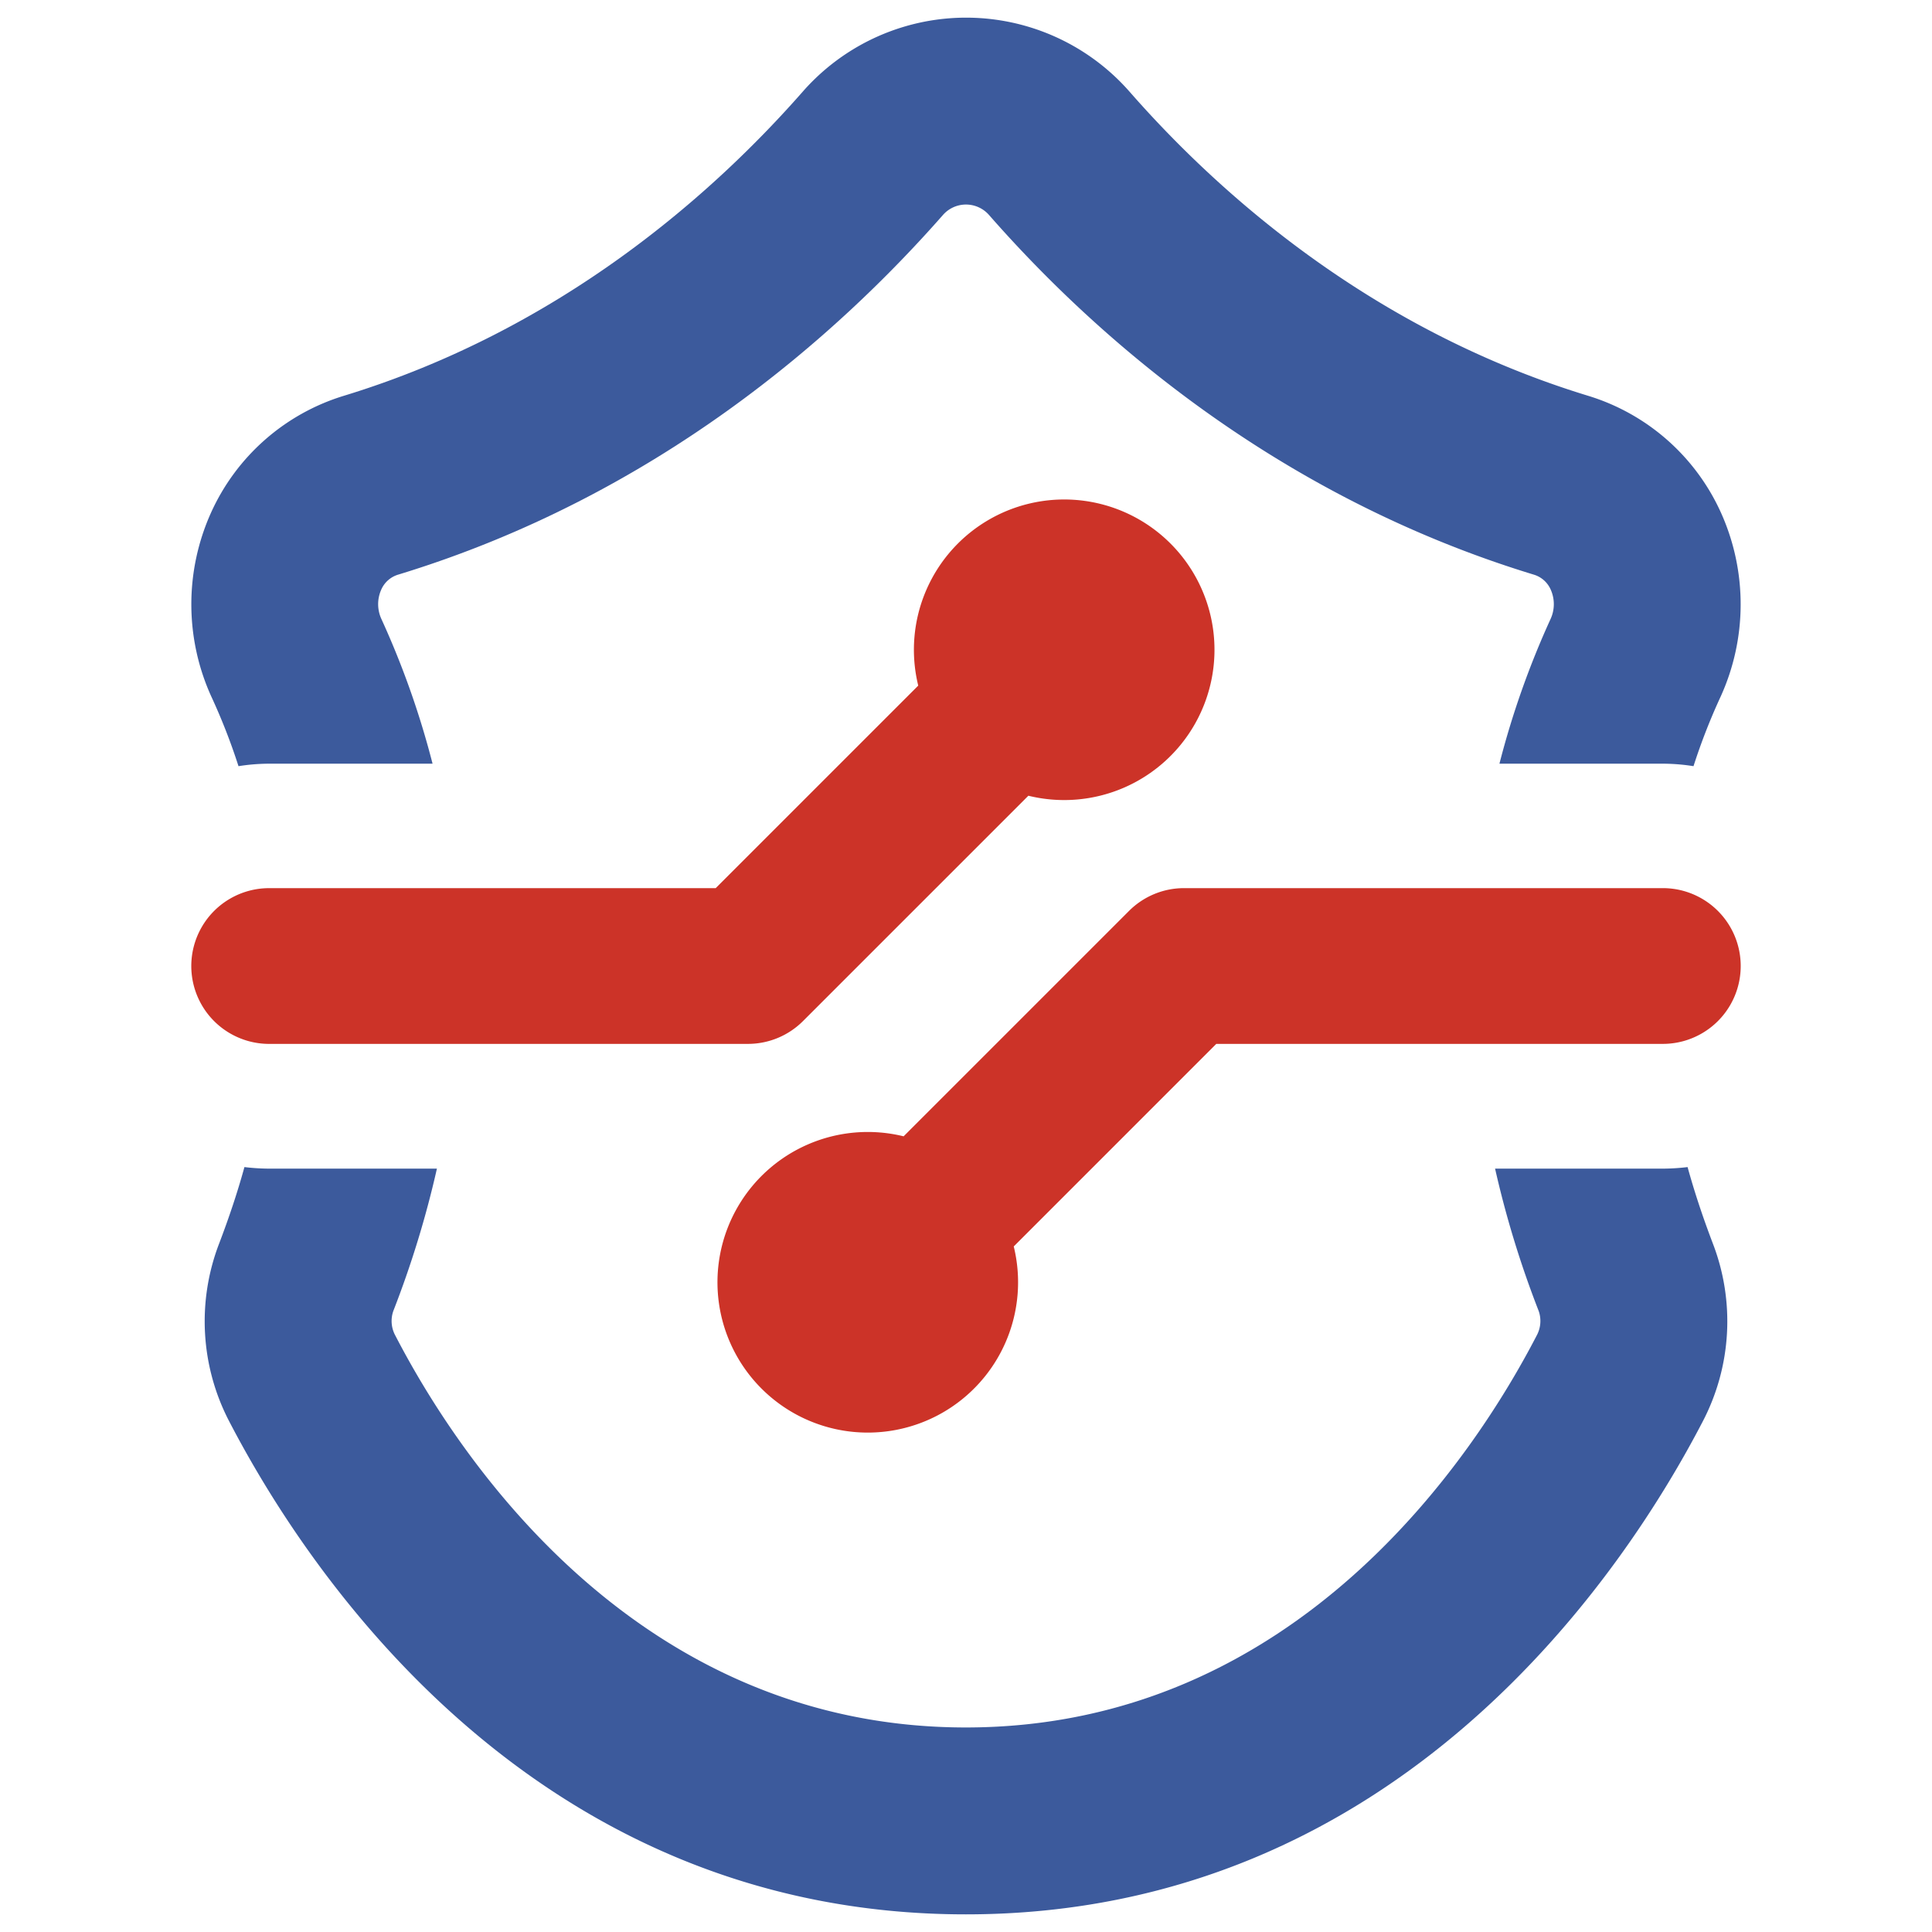 <svg id="SvgjsSvg1012" width="288" height="288" xmlns="http://www.w3.org/2000/svg" version="1.1" xmlns:xlink="http://www.w3.org/1999/xlink" xmlns:svgjs="http://svgjs.com/svgjs"><defs id="SvgjsDefs1013"></defs><g id="SvgjsG1014"><svg xmlns="http://www.w3.org/2000/svg" data-name="Layer 1" viewBox="0 0 128 128" width="288" height="288"><path fill="#3c5a9c" d="M15.801 50.761a13.169 13.169 0 012.023-.165H28.658a57.258 57.258 0 00-3.385-9.576 2.356 2.356 0 01-.021-1.94 1.781 1.781 0 011.135-1.011c17.129-5.221 29.078-15.85 36.095-23.836a2.029 2.029 0 013.034 0c6.996 7.987 18.966 18.615 36.095 23.836a1.781 1.781 0 011.135 1.011 2.357 2.357 0 01-.021 1.94A57.245 57.245 0 0099.342 50.596h10.835a13.167 13.167 0 012.022.165 40.444 40.444 0 011.795-4.602 14.775 14.775 0 00.041-12.155 14.209 14.209 0 00-8.812-7.78c-14.343-4.375-24.455-13.373-30.399-20.163a14.403 14.403 0 00-21.649.021c-5.944 6.769-16.056 15.767-30.399 20.142a14.21 14.21 0 00-8.812 7.78 14.775 14.775 0 00.041 12.155A40.416 40.416 0 0115.801 50.761zM111.807 77.322a14.154 14.154 0 01-1.63.103H99.053a65.935 65.935 0 002.889 9.431 2.01 2.01 0 01-.124 1.61c-4.045 7.822-15.829 25.983-37.828 25.983-21.979 0-33.763-18.161-37.808-25.983a2.009 2.009 0 01-.124-1.61 65.953 65.953 0 002.889-9.431H17.824a14.154 14.154 0 01-1.63-.103c-.454 1.651-1.011 3.322-1.672 5.056a14.348 14.348 0 00.66 11.784c5.098 9.823 20.039 32.669 48.808 32.669 28.789 0 43.731-22.846 48.828-32.669a14.346 14.346 0 00.66-11.784C112.818 80.644 112.261 78.972 111.807 77.322z" class="color3b4551 svgShape"></path><path fill="#cc3328" d="M17.833 69.16H49.553a5.158 5.158 0 003.647-1.51l14.932-14.931a9.957 9.957 0 10-7.296-7.296L47.416 58.842H17.833a5.159 5.159 0 000 10.319zM110.167 69.16a5.159 5.159 0 000-10.319H78.446a5.158 5.158 0 00-3.647 1.511L59.867 75.284a9.958 9.958 0 107.296 7.296L80.583 69.16z" class="color2d7abe svgShape"></path></svg></g></svg>